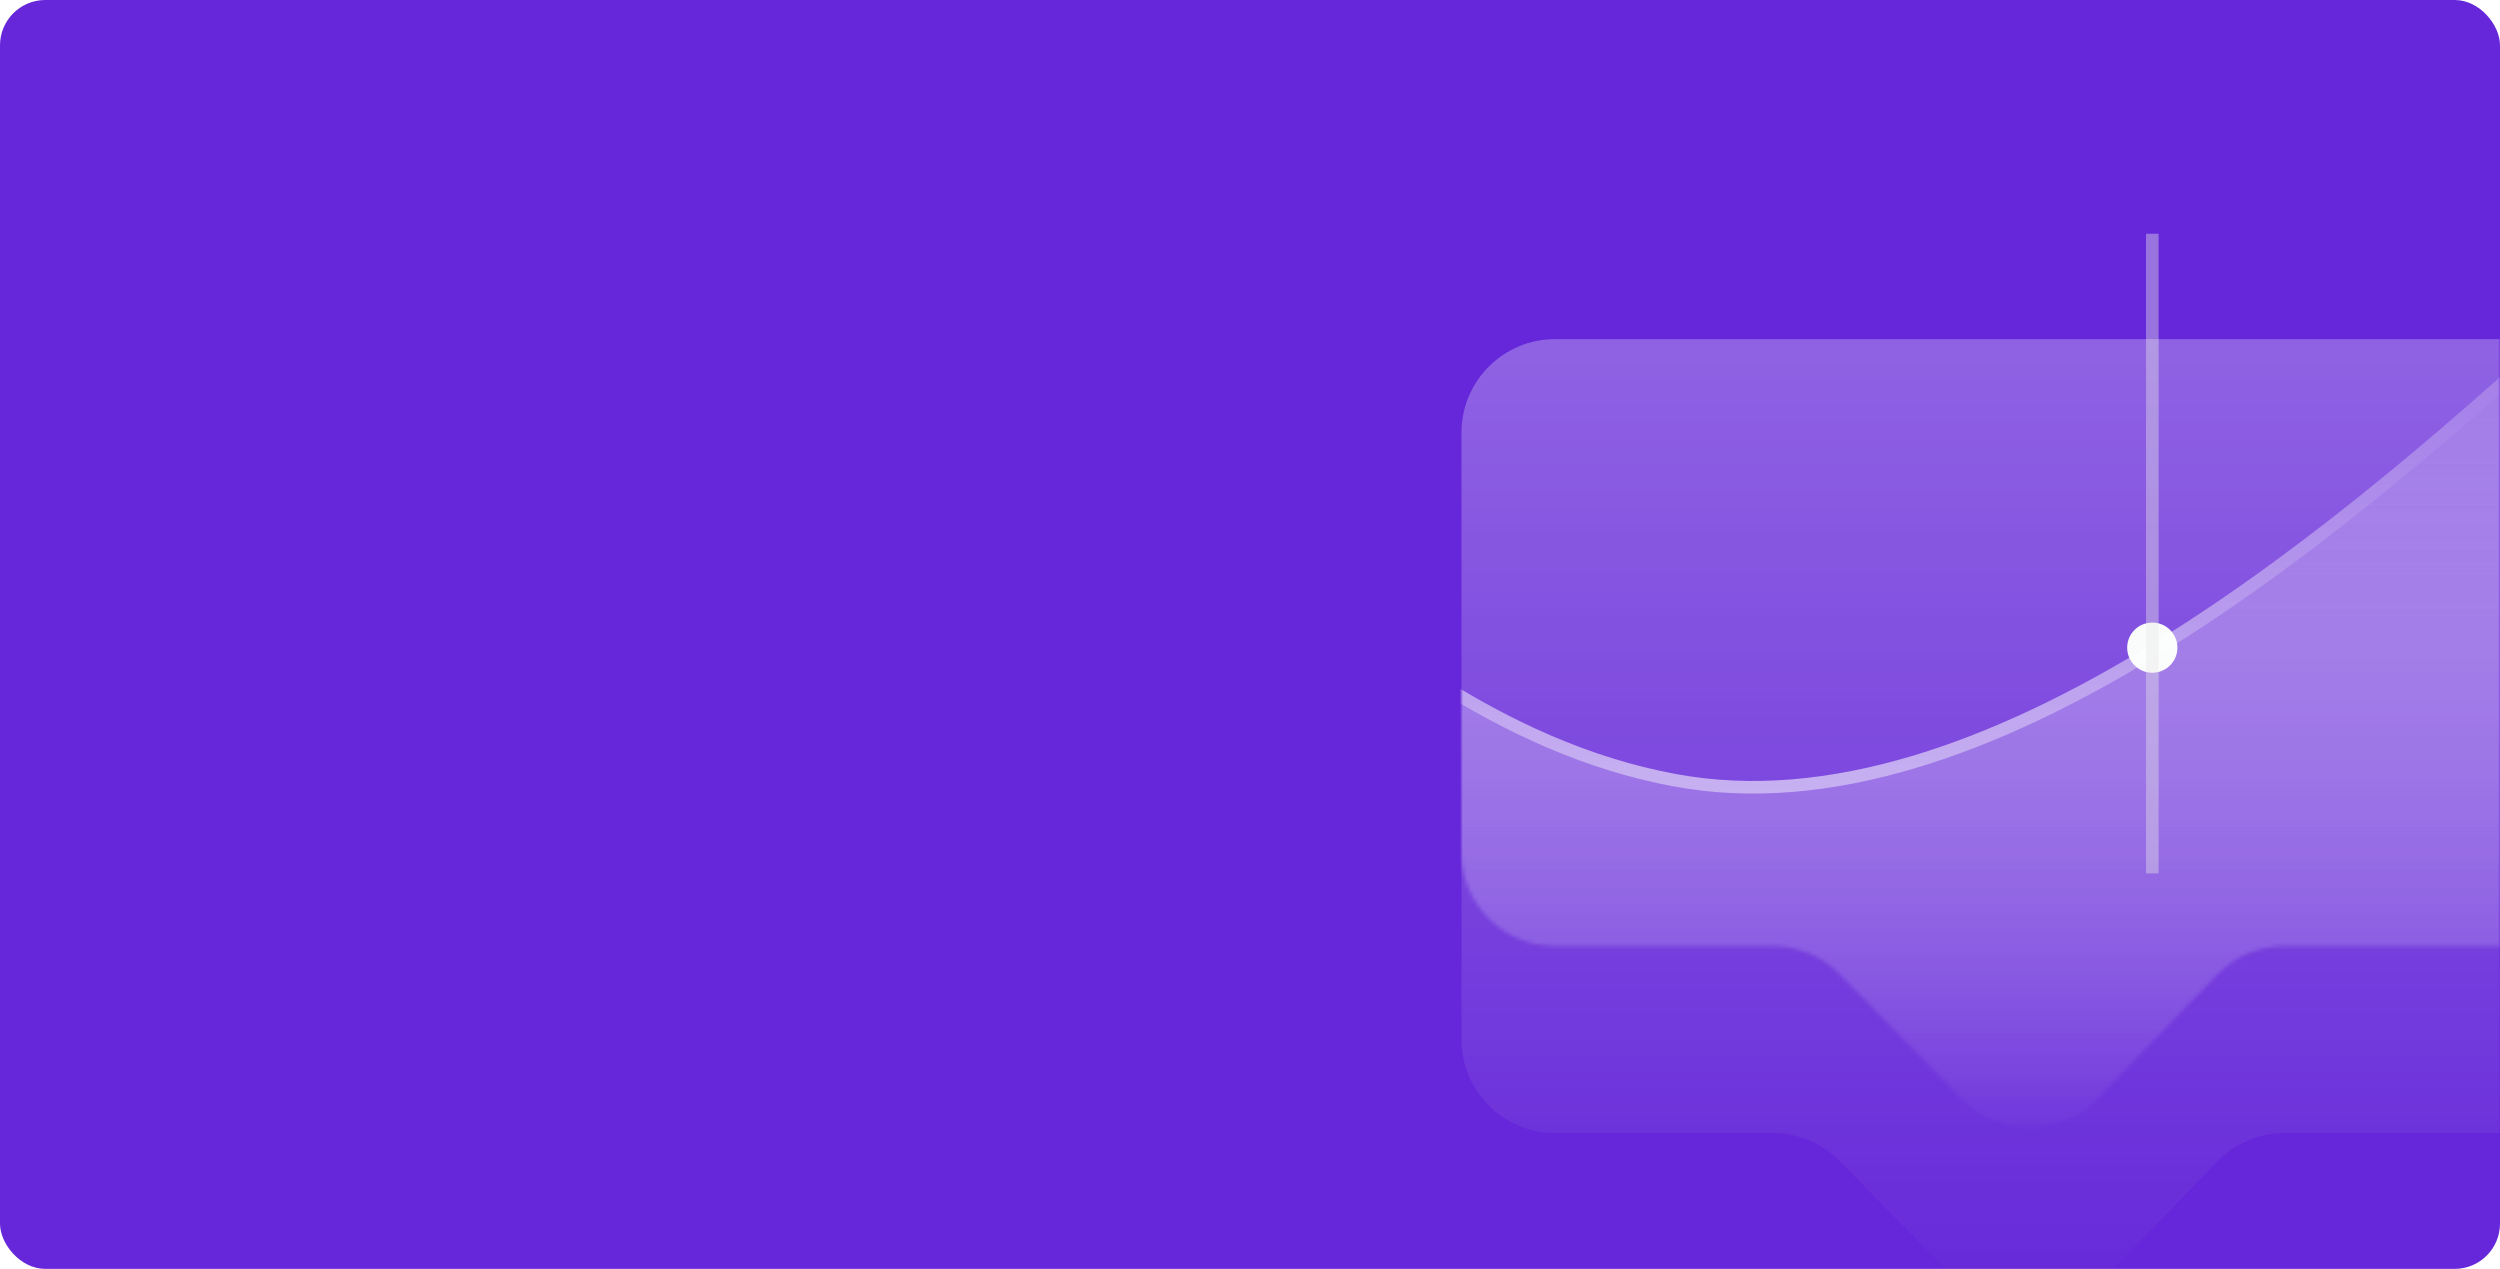<svg width="662" height="336" viewBox="0 0 662 336" fill="none" xmlns="http://www.w3.org/2000/svg">
<rect width="662" height="336" rx="12" fill="#6527D9"/>
<mask id="mask0" mask-type="alpha" maskUnits="userSpaceOnUse" x="0" y="0" width="662" height="336">
<rect width="662" height="336" rx="12" fill="#6527D9"/>
</mask>
<g mask="url(#mask0)">
<ellipse cx="569.928" cy="171.5" rx="6.652" ry="6.643" fill="#F9FAFA"/>
<g opacity="0.6" filter="url(#filter0_d)">
<path fill-rule="evenodd" clip-rule="evenodd" d="M387 65.059C387 51.39 398.081 40.309 411.75 40.309H663.25C676.919 40.309 688 51.39 688 65.059V225.769C688 239.438 676.919 250.519 663.25 250.519H604.935C598.231 250.519 591.814 253.239 587.152 258.056L555.212 291.054C545.537 301.05 529.527 301.111 519.776 291.189L487.08 257.921C482.427 253.186 476.066 250.519 469.428 250.519H411.75C398.081 250.519 387 239.438 387 225.769V65.059Z" fill="url(#paint0_linear)"/>
</g>
<mask id="mask1" mask-type="alpha" maskUnits="userSpaceOnUse" x="387" y="40" width="301" height="259">
<path fill-rule="evenodd" clip-rule="evenodd" d="M387 65.059C387 51.39 398.081 40.309 411.75 40.309H663.25C676.919 40.309 688 51.39 688 65.059V225.769C688 239.438 676.919 250.519 663.25 250.519H604.935C598.231 250.519 591.814 253.239 587.152 258.056L555.212 291.054C545.537 301.05 529.527 301.111 519.776 291.189L487.08 257.921C482.427 253.186 476.066 250.519 469.428 250.519H411.75C398.081 250.519 387 239.438 387 225.769V65.059Z" fill="url(#paint1_linear)"/>
</mask>
<g mask="url(#mask1)">
<path d="M689.663 76.844C620.425 141.413 525.181 221.857 443.343 206.576C397.129 197.947 359.603 167.678 322.144 135.758V302.691H689.663V76.844Z" fill="url(#paint2_linear)"/>
<path d="M689.663 76.844C620.425 141.413 525.181 221.857 443.343 206.576C397.129 197.947 359.603 167.678 322.144 135.758" stroke="white" stroke-width="3.332"/>
</g>
<line opacity="0.4" x1="569.931" y1="61.898" x2="569.931" y2="231.283" stroke="#E6E6E6" stroke-width="3.332"/>
</g>
<defs>
<filter id="filter0_d" x="288" y="-9.191" width="498.999" height="456.281" filterUnits="userSpaceOnUse" color-interpolation-filters="sRGB">
<feFlood flood-opacity="0" result="BackgroundImageFix"/>
<feColorMatrix in="SourceAlpha" type="matrix" values="0 0 0 0 0 0 0 0 0 0 0 0 0 0 0 0 0 0 127 0"/>
<feOffset dy="49.5"/>
<feGaussianBlur stdDeviation="49.5"/>
<feColorMatrix type="matrix" values="0 0 0 0 0 0 0 0 0 0 0 0 0 0 0 0 0 0 0.08 0"/>
<feBlend mode="normal" in2="BackgroundImageFix" result="effect1_dropShadow"/>
<feBlend mode="normal" in="SourceGraphic" in2="effect1_dropShadow" result="shape"/>
</filter>
<linearGradient id="paint0_linear" x1="537.5" y1="40.309" x2="537.5" y2="302.69" gradientUnits="userSpaceOnUse">
<stop stop-color="white" stop-opacity="0.46"/>
<stop offset="1" stop-color="white" stop-opacity="0"/>
</linearGradient>
<linearGradient id="paint1_linear" x1="537.696" y1="333.559" x2="537.696" y2="40.309" gradientUnits="userSpaceOnUse">
<stop stop-color="white"/>
<stop offset="1" stop-color="white" stop-opacity="0"/>
</linearGradient>
<linearGradient id="paint2_linear" x1="505.903" y1="76.844" x2="505.903" y2="302.691" gradientUnits="userSpaceOnUse">
<stop stop-color="white"/>
<stop offset="1" stop-color="white" stop-opacity="0"/>
</linearGradient>
</defs>
</svg>
